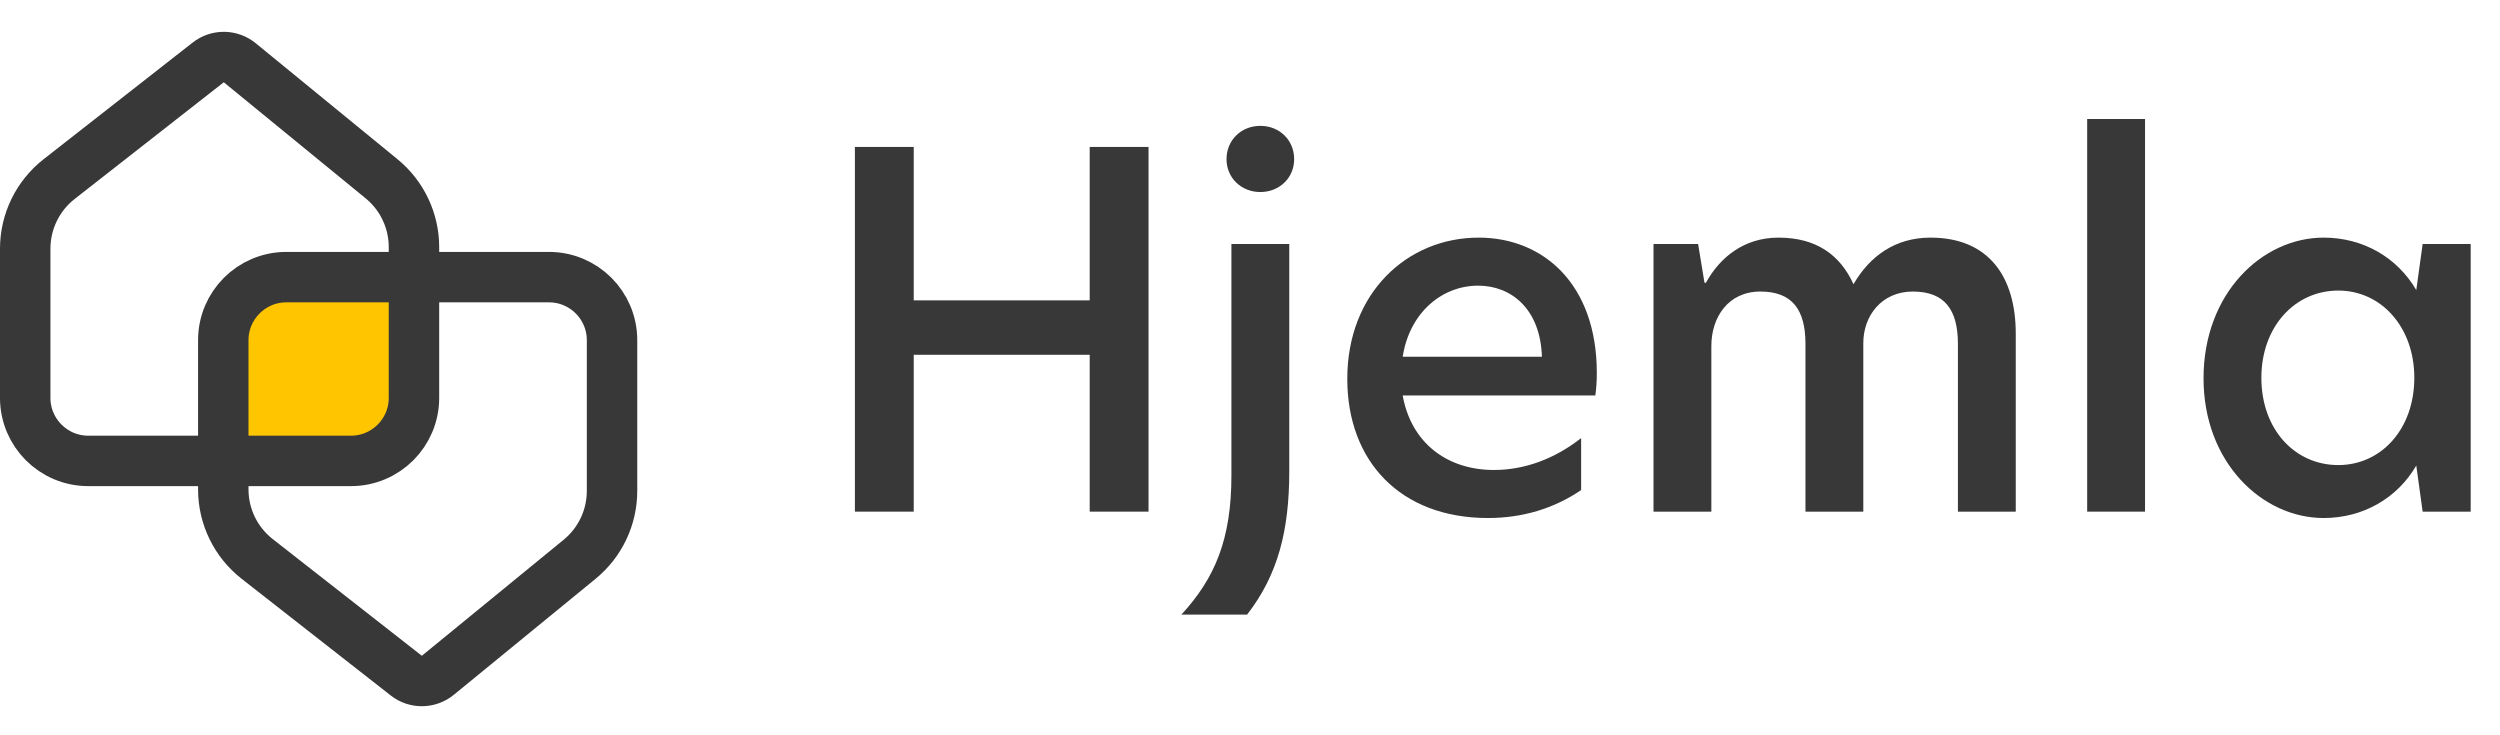 <svg width="102" height="30" viewBox="0 0 102 30" fill="none" xmlns="http://www.w3.org/2000/svg">
<rect x="9.84" y="11.508" width="6.381" height="6.79" fill="#FFC600"/>
<path d="M16.577 27.566C16.956 27.863 17.49 27.857 17.863 27.552L23.65 22.817C24.486 22.133 24.971 21.11 24.971 20.03V13.879C24.971 12.459 23.819 11.307 22.399 11.307H11.682C10.262 11.307 9.11 12.459 9.11 13.879V19.968C9.11 21.076 9.62 22.121 10.492 22.804L16.577 27.566Z" stroke="#383838" stroke-width="2.058"/>
<path d="M8.496 2.546C8.875 2.249 9.409 2.255 9.782 2.56L15.569 7.295C16.405 7.979 16.89 9.002 16.89 10.082V16.233C16.89 17.654 15.738 18.805 14.318 18.805H3.601C2.181 18.805 1.029 17.654 1.029 16.233V10.144C1.029 9.037 1.539 7.991 2.411 7.308L8.496 2.546Z" stroke="#383838" stroke-width="2.058"/>
<path d="M46.86 20.875H44.46V14.475H37.28V20.875H34.88V5.995H37.28V12.255H44.46V5.995H46.86V20.875Z" fill="#383838"/>
<path d="M51.422 7.835C50.642 7.835 50.042 7.255 50.042 6.495C50.042 5.715 50.642 5.135 51.422 5.135C52.202 5.135 52.802 5.715 52.802 6.495C52.802 7.255 52.202 7.835 51.422 7.835ZM50.882 25.075H48.202C49.562 23.595 50.242 22.015 50.242 19.395V9.955H52.602V19.235C52.602 21.635 52.142 23.455 50.882 25.075Z" fill="#383838"/>
<path d="M65.15 15.215C65.15 15.555 65.129 15.855 65.09 16.135H57.23C57.569 18.055 59.029 19.175 60.95 19.175C62.19 19.175 63.41 18.735 64.51 17.875V19.995C63.389 20.755 62.109 21.135 60.709 21.135C57.13 21.135 54.969 18.815 54.969 15.455C54.969 11.955 57.41 9.695 60.33 9.695C62.969 9.695 65.15 11.595 65.15 15.215ZM57.23 14.555H62.91C62.849 12.615 61.669 11.655 60.309 11.655C58.83 11.655 57.51 12.755 57.23 14.555Z" fill="#383838"/>
<path d="M78.763 9.695C81.143 9.695 82.243 11.295 82.243 13.615V20.875H79.883V14.035C79.883 12.635 79.343 11.895 78.043 11.895C76.763 11.895 76.023 12.895 76.023 13.995V20.875H73.663V14.035C73.663 12.635 73.123 11.895 71.823 11.895C70.503 11.895 69.823 12.955 69.823 14.115V20.875H67.463V9.955H69.283L69.543 11.535H69.603C70.163 10.515 71.143 9.695 72.563 9.695C74.123 9.695 75.083 10.415 75.623 11.595C76.283 10.455 77.323 9.695 78.763 9.695Z" fill="#383838"/>
<path d="M87.517 20.875H85.157V4.855H87.517V20.875Z" fill="#383838"/>
<path d="M94.804 21.135C92.304 21.135 89.904 18.875 89.904 15.435C89.904 11.955 92.304 9.695 94.804 9.695C96.404 9.695 97.804 10.495 98.584 11.835L98.844 9.955H100.804V20.875H98.844L98.584 18.995C97.804 20.335 96.404 21.135 94.804 21.135ZM95.404 18.975C97.144 18.975 98.504 17.515 98.504 15.415C98.504 13.335 97.144 11.855 95.404 11.855C93.624 11.855 92.264 13.335 92.264 15.415C92.264 17.515 93.624 18.975 95.404 18.975Z" fill="#383838"/>
</svg>
